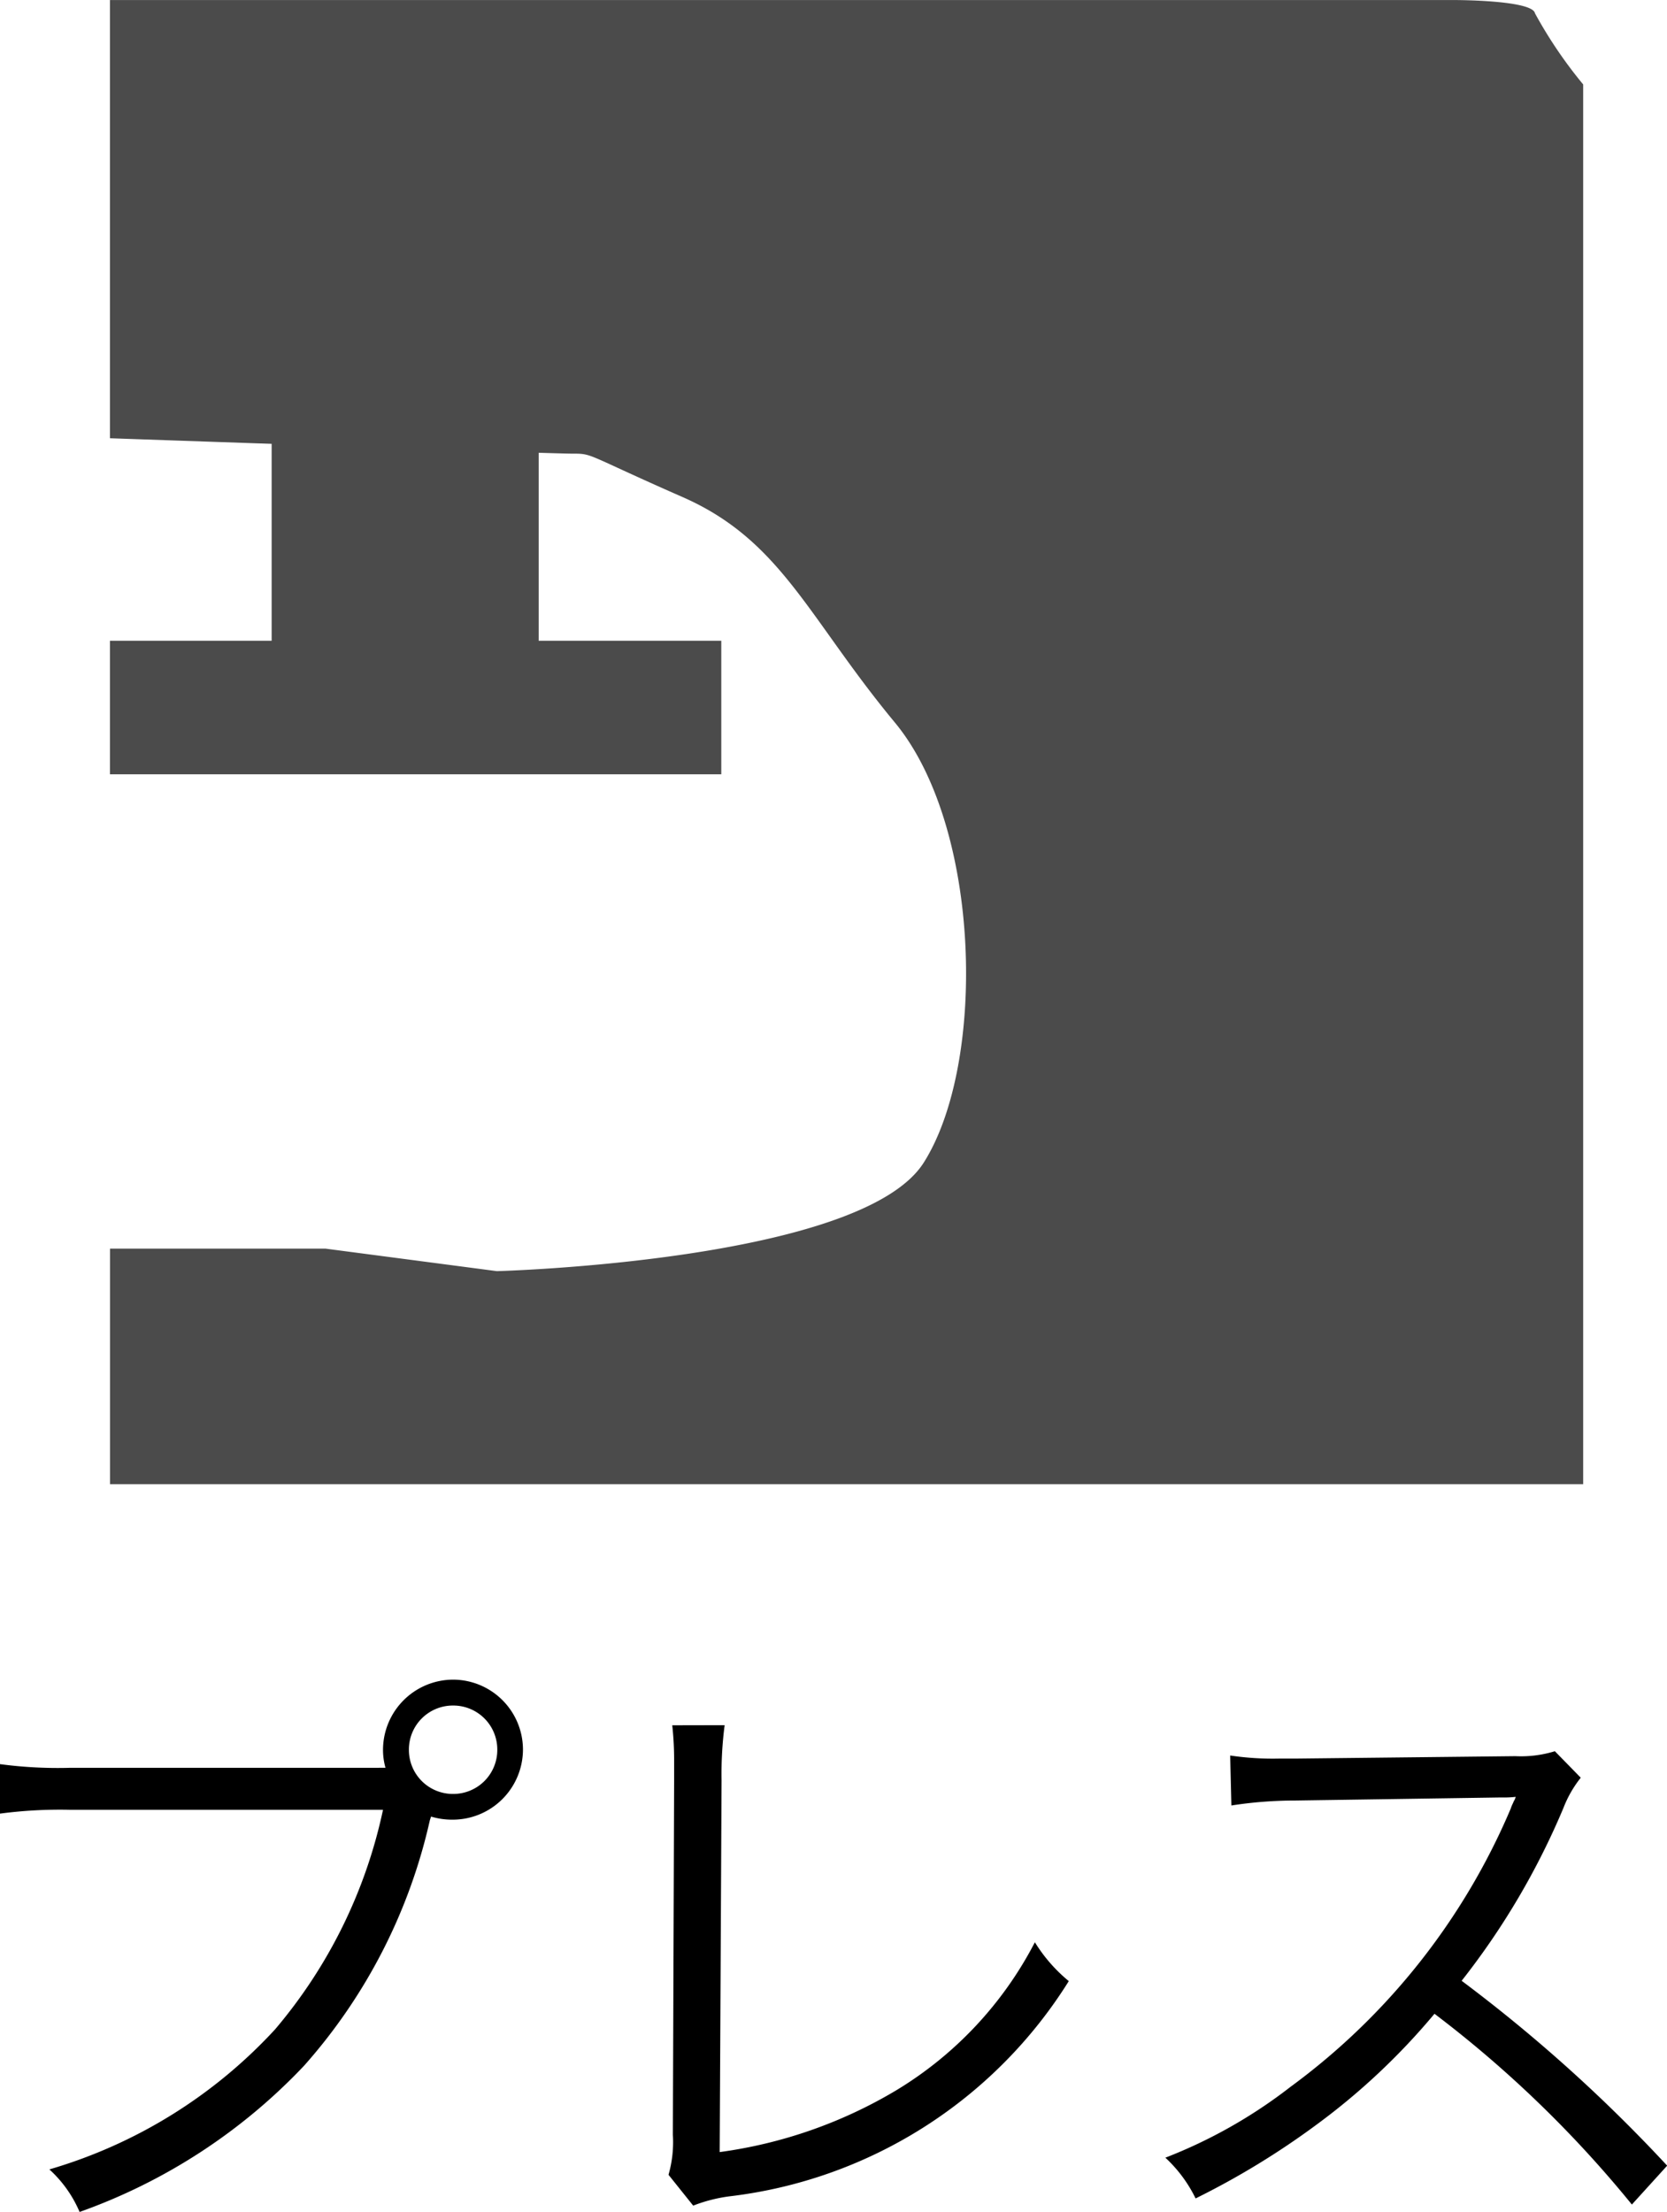 <svg xmlns="http://www.w3.org/2000/svg" width="30.327" height="40.236" viewBox="0 0 30.327 40.236">
  <g id="グループ_21310" data-name="グループ 21310" transform="translate(-574 -55)">
    <g id="グループ_21300" data-name="グループ 21300" transform="translate(0 2.894)">
      <path id="パス_74579" data-name="パス 74579" d="M8.03-5.974H2.51a7.954,7.954,0,0,1-1.268-.067v.9A8.284,8.284,0,0,1,2.5-5.211H8.21A9.092,9.092,0,0,1,6.246-1.216,9.01,9.01,0,0,1,2.14,1.331a2.22,2.22,0,0,1,.55.774A10.412,10.412,0,0,0,6.773-.554,10.02,10.02,0,0,0,9.062-5.02l.022-.067a1.322,1.322,0,0,0,.393.056A1.278,1.278,0,0,0,10.756-6.31,1.274,1.274,0,0,0,9.489-7.578,1.279,1.279,0,0,0,8.21-6.3a1.189,1.189,0,0,0,.045.325ZM9.489-7.107a.8.8,0,0,1,.8.8.8.8,0,0,1-.8.808.8.8,0,0,1-.808-.808A.8.8,0,0,1,9.489-7.107Zm3.983.359a5.8,5.8,0,0,1,.034.606v.415L13.483.7a2.153,2.153,0,0,1-.079.729l.449.561a2.819,2.819,0,0,1,.651-.168,8.445,8.445,0,0,0,6.182-3.916,2.857,2.857,0,0,1-.617-.707A6.792,6.792,0,0,1,17.544-.106a8.471,8.471,0,0,1-3.209,1.122l.034-6.766a6.913,6.913,0,0,1,.056-1Zm18.1,8.011A27.9,27.9,0,0,0,27.833-2.1a13.568,13.568,0,0,0,1.851-3.142A2.094,2.094,0,0,1,30-5.794l-.471-.482a2.092,2.092,0,0,1-.718.09L24.8-6.142h-.292a5.273,5.273,0,0,1-.886-.056l.022.909a7.549,7.549,0,0,1,1.156-.09l3.747-.056a1.906,1.906,0,0,0,.269-.011.238.238,0,0,1-.034.079c-.022.056-.034.067-.056.135a12.161,12.161,0,0,1-4.005,5.06,9.032,9.032,0,0,1-2.278,1.29,2.5,2.5,0,0,1,.55.741A14.448,14.448,0,0,0,25.2.512,12.179,12.179,0,0,0,27.339-1.5,20.868,20.868,0,0,1,30.93,1.97Z" transform="translate(572.758 90.238)"/>
      <g id="グループ_21283" data-name="グループ 21283" transform="translate(114.106 -192.738)">
        <path id="パス_74710" data-name="パス 74710" d="M219.053,11.384s8,.28,8.4.28.219,0,2.018.79,2.281,2.194,3.861,4.1,1.667,6.208.526,8.007-7.766,1.974-7.766,1.974l-3.114-.409h-3.923v4.284h26.8V4.948a8.151,8.151,0,0,1-.877-1.294c-.044-.241-1.448-.241-1.448-.241H219.053Z" transform="translate(242.841 241.432)" fill="#4b4b4b"/>
        <rect id="長方形_29408" data-name="長方形 29408" width="4.858" height="4.858" transform="translate(464.836 252.856)" fill="#4b4b4b"/>
        <rect id="長方形_29409" data-name="長方形 29409" width="11.122" height="2.429" transform="translate(461.894 256.5)" fill="#4b4b4b"/>
      </g>
    </g>
    <g id="コンポーネント_212_5" data-name="コンポーネント 212 – 5" transform="translate(574 55)" opacity="0">
      <rect id="長方形_29426" data-name="長方形 29426" width="30" height="40" fill="#fff"/>
    </g>
  </g>
</svg>
